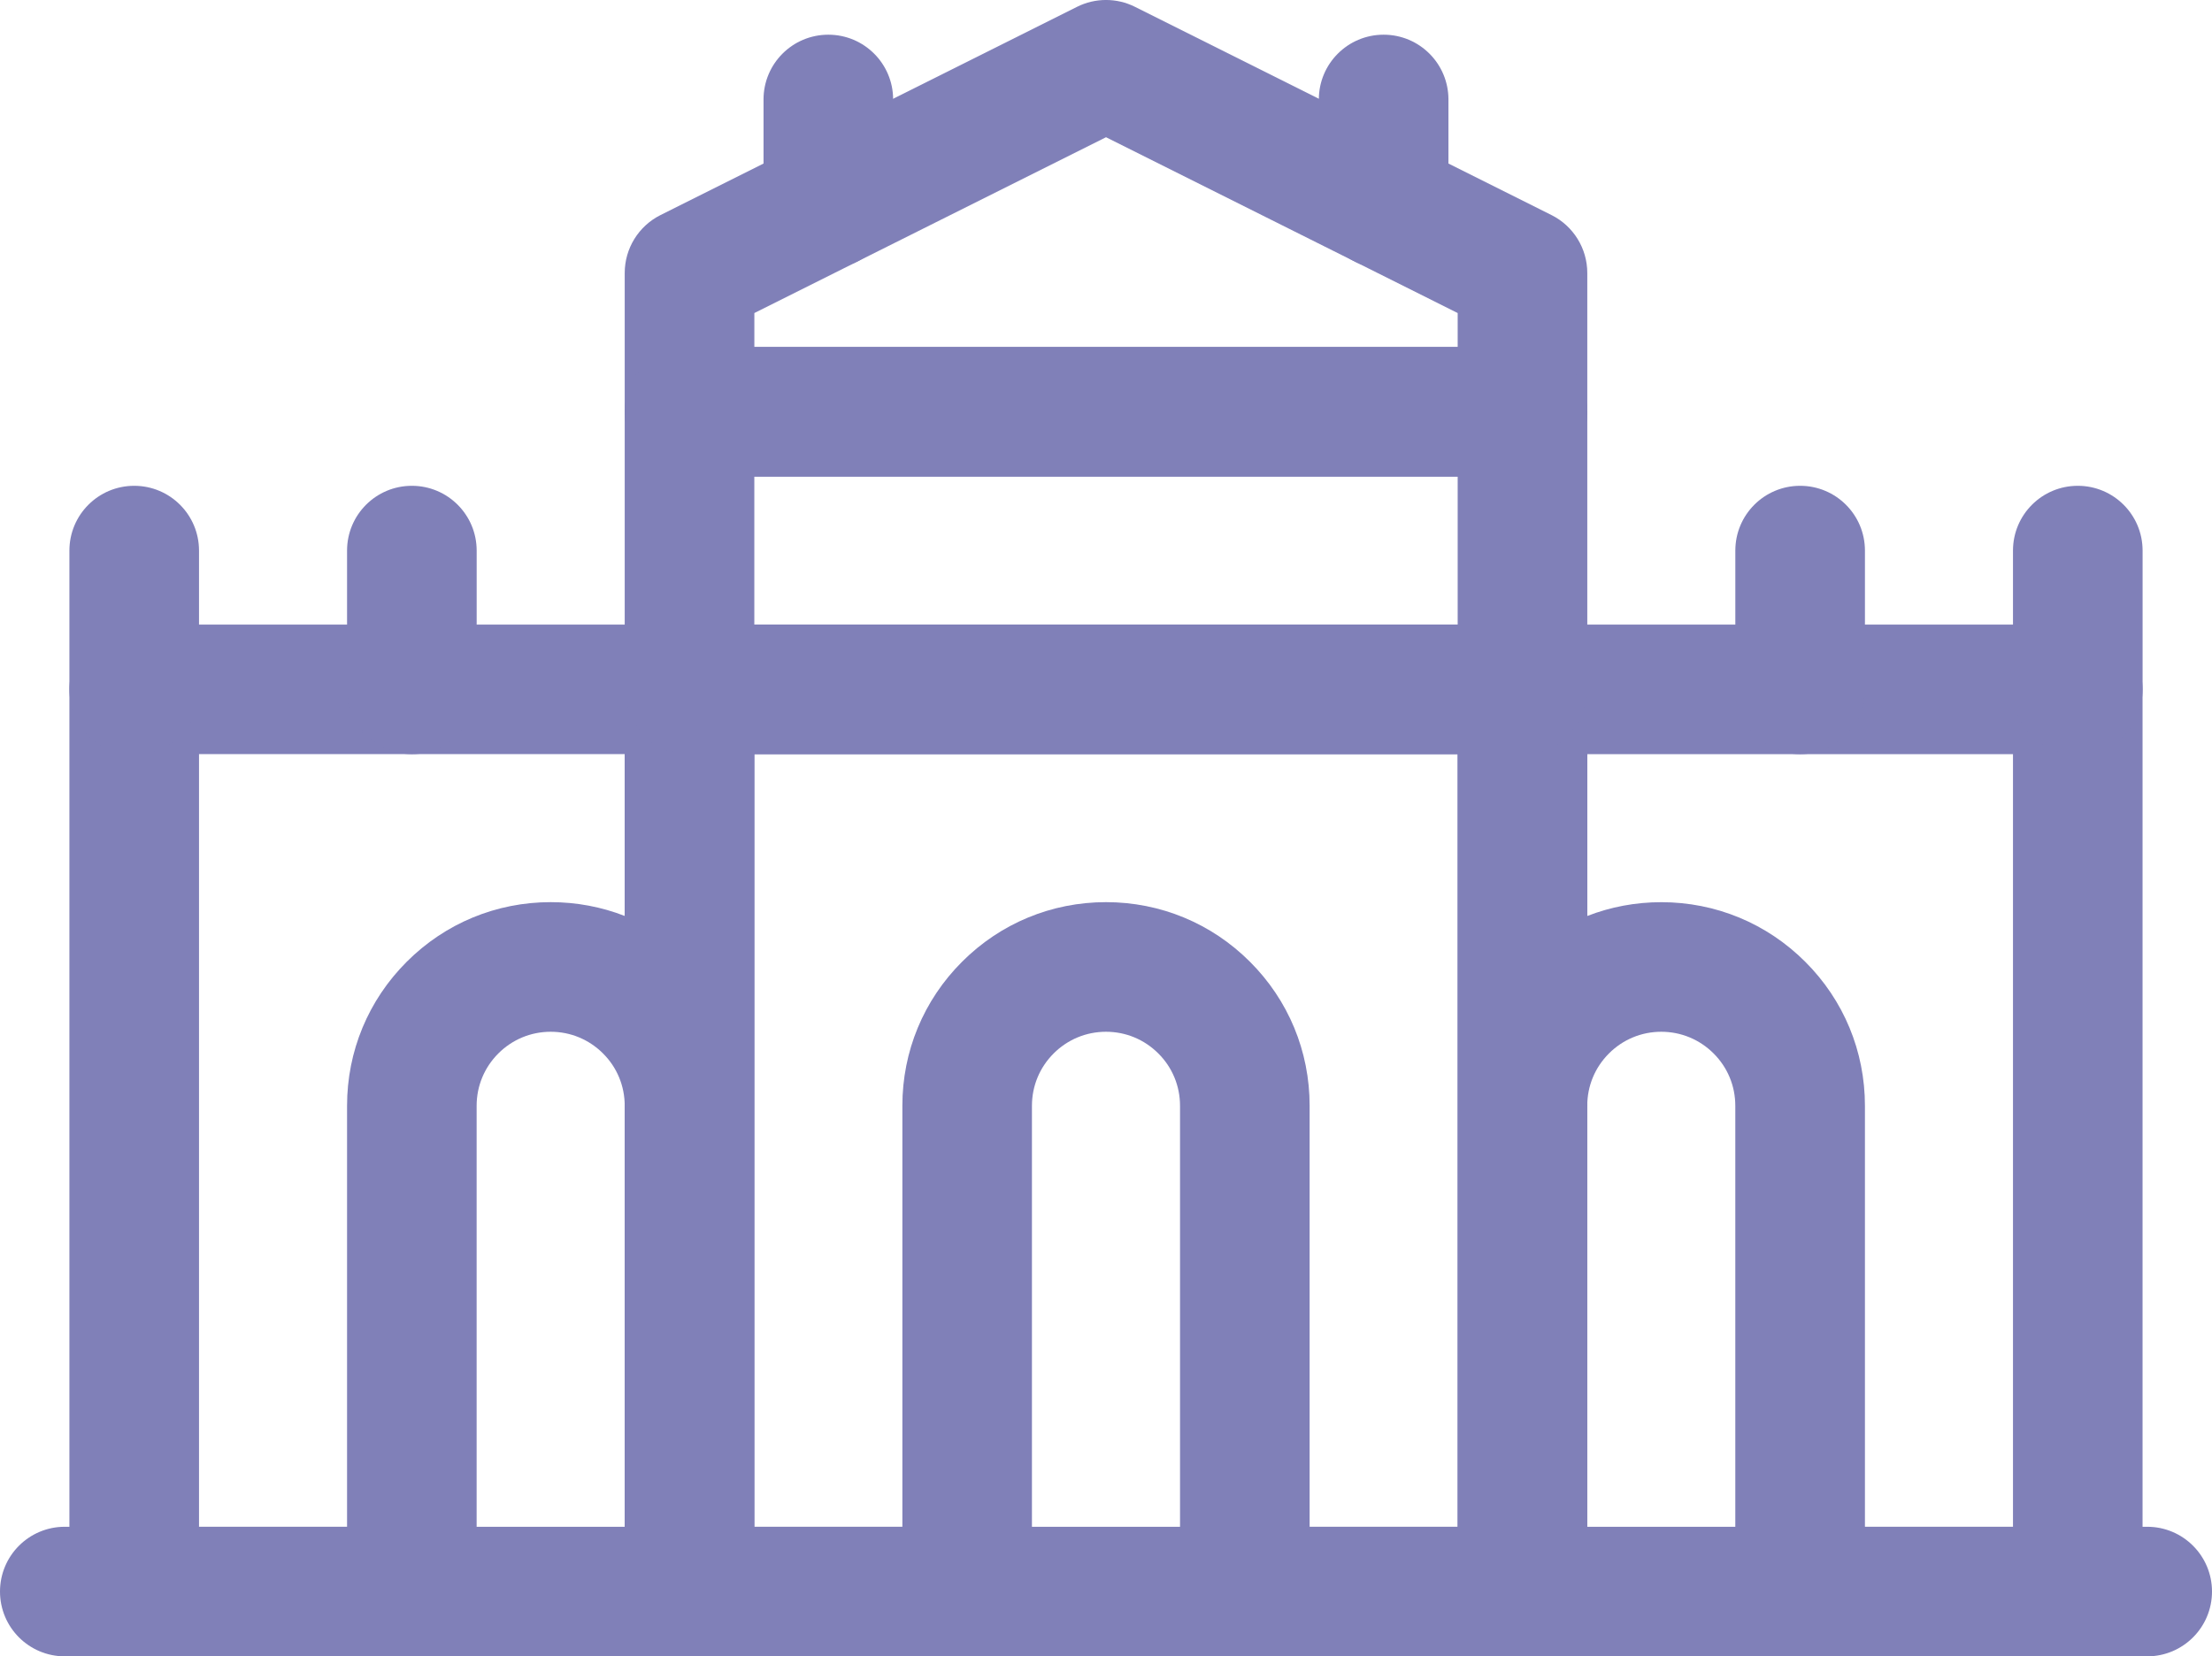 <?xml version="1.0" encoding="UTF-8"?>
<svg id="Capa_2" xmlns="http://www.w3.org/2000/svg" viewBox="0 0 682.67 511.29">
  <defs>
    <style>
      .cls-1 {
        fill: #8080b8;
      }
    </style>
  </defs>
  <g id="svg4148">
    <g id="g1891">
      <g id="g1897">
        <g id="path1899">
          <path class="cls-1" d="M469.87,511.29h-85.69c-11.05,0-20-8.95-20-20v-149.96c0-6.1-2.37-11.84-6.69-16.14-4.33-4.33-10.06-6.7-16.16-6.7s-11.83,2.38-16.15,6.69c-4.32,4.32-6.7,10.05-6.7,16.16v149.96c0,11.05-8.95,20-20,20h-85.69c-11.05,0-20-8.95-20-20V212.8c0-11.05,8.95-20,20-20h257.07c11.05,0,20,8.95,20,20v278.49c0,11.05-8.95,20-20,20ZM404.18,471.29h45.69v-238.49h-217.07v238.49h45.69v-129.96c0-16.8,6.54-32.58,18.42-44.45,11.86-11.86,27.64-18.4,44.43-18.4s32.57,6.54,44.43,18.41c11.87,11.85,18.41,27.63,18.41,44.43v129.96Z"/>
        </g>
      </g>
      <g id="g1901">
        <g id="path1903">
          <path class="cls-1" d="M212.8,511.29c-11.05,0-20-8.95-20-20v-149.96c0-6.1-2.37-11.84-6.69-16.14-4.32-4.33-10.06-6.7-16.16-6.7s-11.83,2.38-16.15,6.69c-4.32,4.32-6.7,10.05-6.7,16.15v149.96c0,11.05-8.95,20-20,20H41.42c-11.05,0-20-8.95-20-20V212.8c0-11.05,8.95-20,20-20h171.38c11.05,0,20,8.95,20,20v278.49c0,11.05-8.95,20-20,20ZM61.42,471.29h45.69v-129.96c0-16.8,6.54-32.58,18.42-44.45,11.86-11.86,27.64-18.4,44.43-18.4,7.94,0,15.66,1.46,22.84,4.26v-49.95H61.42v238.49Z"/>
        </g>
      </g>
      <g id="g1905">
        <g id="path1907">
          <path class="cls-1" d="M641.24,511.29h-85.69c-11.05,0-20-8.95-20-20v-149.96c0-6.1-2.38-11.84-6.69-16.14-4.32-4.32-10.06-6.7-16.16-6.7s-11.83,2.38-16.14,6.69c-4.33,4.32-6.7,10.05-6.7,16.16v149.96c0,11.05-8.95,20-20,20s-20-8.95-20-20V212.8c0-11.05,8.95-20,20-20h171.38c11.05,0,20,8.95,20,20v278.49c0,11.05-8.95,20-20,20ZM575.56,471.29h45.69v-238.49h-131.38v49.95c7.18-2.8,14.9-4.26,22.84-4.26,16.79,0,32.57,6.54,44.44,18.41,11.87,11.85,18.41,27.64,18.41,44.44v129.96Z"/>
        </g>
      </g>
      <g id="g1909">
        <g id="path1911">
          <path class="cls-1" d="M641.25,232.8c-11.05,0-20-8.95-20-20v-42.84c0-11.05,8.95-20,20-20s20,8.95,20,20v42.84c0,11.05-8.95,20-20,20Z"/>
        </g>
      </g>
      <g id="g1913">
        <g id="path1915">
          <path class="cls-1" d="M127.11,232.8c-11.05,0-20-8.95-20-20v-42.84c0-11.05,8.95-20,20-20s20,8.95,20,20v42.84c0,11.05-8.95,20-20,20Z"/>
        </g>
      </g>
      <g id="g1917">
        <g id="path1919">
          <path class="cls-1" d="M555.56,232.8c-11.05,0-20-8.95-20-20v-42.84c0-11.05,8.95-20,20-20s20,8.95,20,20v42.84c0,11.05-8.95,20-20,20Z"/>
        </g>
      </g>
      <g id="g1921">
        <g id="path1923">
          <path class="cls-1" d="M427.02,82.84c-11.05,0-20-8.95-20-20V30.71c0-11.05,8.95-20,20-20s20,8.95,20,20v32.13c0,11.05-8.95,20-20,20Z"/>
        </g>
      </g>
      <g id="g1925">
        <g id="path1927">
          <path class="cls-1" d="M255.64,82.84c-11.05,0-20-8.95-20-20V30.71c0-11.05,8.95-20,20-20s20,8.95,20,20v32.13c0,11.05-8.95,20-20,20Z"/>
        </g>
      </g>
      <g id="g1929">
        <g id="path1931">
          <path class="cls-1" d="M41.42,232.8c-11.05,0-20-8.95-20-20v-42.84c0-11.05,8.95-20,20-20s20,8.95,20,20v42.84c0,11.05-8.95,20-20,20Z"/>
        </g>
      </g>
      <g id="g1933">
        <g id="path1935">
          <path class="cls-1" d="M469.87,147.11H212.8c-11.05,0-20-8.95-20-20v-42.84c0-7.58,4.28-14.5,11.06-17.89L332.39,2.11c5.63-2.82,12.26-2.82,17.89,0l128.53,64.27c6.78,3.39,11.06,10.31,11.06,17.89v42.84c0,11.05-8.95,20-20,20ZM232.8,107.11h217.07v-10.48l-108.53-54.27-108.53,54.27v10.48Z"/>
        </g>
      </g>
      <g id="g1937">
        <g id="path1939">
          <path class="cls-1" d="M662.67,511.29H20c-11.05,0-20-8.95-20-20s8.95-20,20-20h642.67c11.05,0,20,8.95,20,20s-8.95,20-20,20Z"/>
        </g>
      </g>
      <g id="path1941">
        <path class="cls-1" d="M469.87,232.8H212.8c-11.05,0-20-8.95-20-20v-85.69c0-11.05,8.95-20,20-20h257.07c11.05,0,20,8.95,20,20v85.69c0,11.05-8.95,20-20,20ZM232.8,192.8h217.07v-45.69h-217.07v45.69Z"/>
      </g>
    </g>
  </g>
</svg>